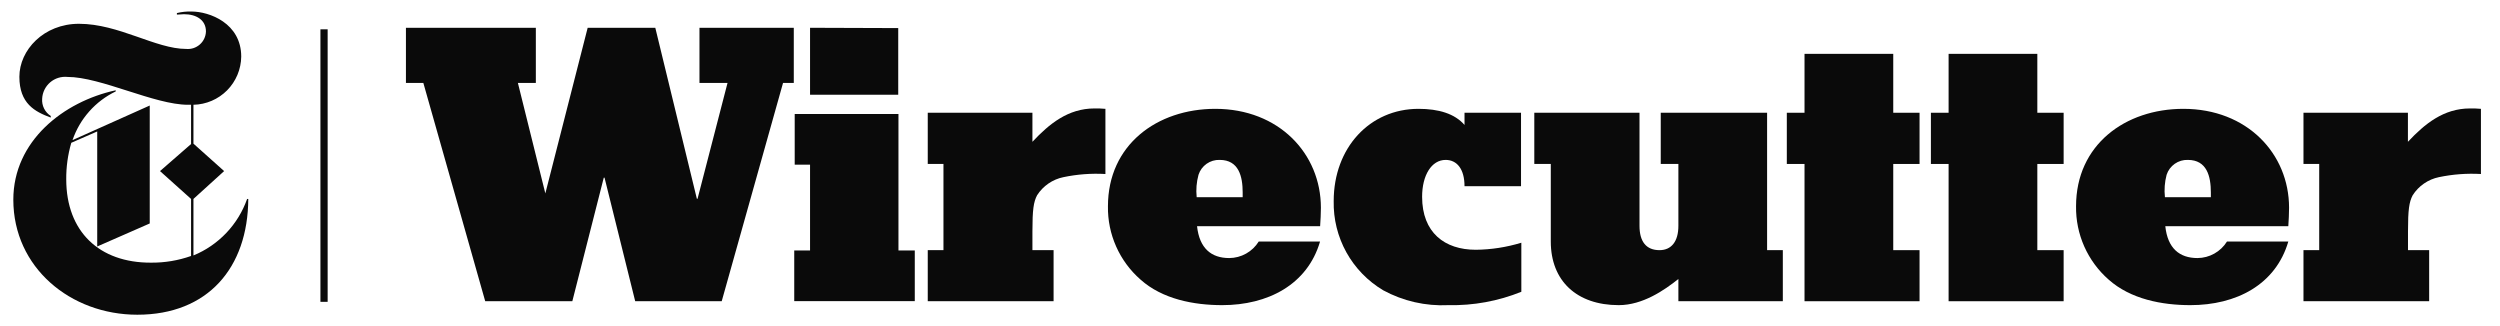 <svg width="161" height="21" viewBox="0 0 161 21" fill="none" xmlns="http://www.w3.org/2000/svg">
<g clip-path="url(#clip0_1894_694)">
<path d="M15.915 12.811C15.627 13.627 15.171 14.373 14.575 15C13.979 15.627 13.258 16.122 12.458 16.451V12.811L14.434 11.018L12.458 9.251V6.747C13.273 6.73 14.05 6.397 14.624 5.819C15.198 5.24 15.525 4.461 15.535 3.646C15.535 1.498 13.49 0.742 12.33 0.742C12.014 0.733 11.698 0.766 11.392 0.841V0.94C11.545 0.94 11.772 0.915 11.846 0.915C12.656 0.915 13.263 1.295 13.263 2.026C13.258 2.184 13.221 2.34 13.154 2.484C13.087 2.627 12.992 2.756 12.873 2.861C12.755 2.966 12.616 3.046 12.466 3.097C12.316 3.147 12.157 3.165 11.999 3.152C10.024 3.152 7.653 1.532 5.085 1.532C2.814 1.532 1.248 3.226 1.248 4.944C1.248 6.663 2.236 7.191 3.268 7.572V7.468C3.084 7.35 2.936 7.184 2.838 6.989C2.741 6.793 2.698 6.575 2.715 6.357C2.725 6.156 2.775 5.959 2.863 5.778C2.952 5.597 3.076 5.437 3.228 5.305C3.381 5.174 3.558 5.075 3.75 5.015C3.942 4.955 4.144 4.934 4.345 4.954C6.493 4.954 9.954 6.747 12.103 6.747H12.305V9.275L10.305 11.018L12.305 12.811V16.485C11.477 16.778 10.605 16.923 9.727 16.915C6.389 16.93 4.266 14.91 4.266 11.547C4.259 10.752 4.369 9.96 4.591 9.196L6.261 8.465V15.873L9.643 14.391V6.796L4.67 9.023C4.903 8.343 5.269 7.715 5.746 7.177C6.223 6.638 6.803 6.2 7.451 5.888V5.814C4.093 6.544 0.858 9.078 0.858 12.861C0.858 17.231 4.547 20.268 8.843 20.268C13.392 20.268 15.964 17.236 15.989 12.816L15.915 12.811Z" fill="#0a0a0a"/>
<path d="M60.759 16.11V10.559H59.747V7.261H66.488V9.132C67.574 7.972 68.789 6.984 70.483 6.984C70.719 6.98 70.954 6.988 71.189 7.009V11.206C70.282 11.154 69.372 11.223 68.483 11.409C68.137 11.48 67.809 11.62 67.518 11.82C67.227 12.02 66.979 12.277 66.789 12.574C66.562 13.004 66.488 13.507 66.488 14.9V16.11H67.851V19.399H59.747V16.11H60.759Z" fill="#0a0a0a"/>
<path d="M78.71 19.651C76.888 19.651 74.863 19.27 73.451 18.006C72.778 17.418 72.242 16.691 71.88 15.875C71.517 15.059 71.337 14.173 71.352 13.28C71.352 9.33 74.512 7.009 78.266 7.009C82.359 7.009 85.066 9.893 85.066 13.379C85.066 13.784 85.041 14.164 85.016 14.569H77.09C77.243 15.986 77.999 16.619 79.164 16.619C79.544 16.616 79.918 16.518 80.249 16.332C80.581 16.146 80.86 15.88 81.061 15.557H85.011C84.196 18.337 81.643 19.651 78.71 19.651ZM77.066 12.698H80.028V12.396C80.028 11.359 79.777 10.298 78.547 10.298C78.246 10.287 77.951 10.375 77.705 10.548C77.459 10.721 77.276 10.969 77.184 11.256C77.055 11.725 77.015 12.214 77.066 12.698Z" fill="#0a0a0a"/>
<path d="M91.352 7.009C92.641 7.009 93.678 7.315 94.315 8.046V7.261H97.954V11.991H94.315C94.315 10.88 93.821 10.298 93.1 10.298C92.191 10.298 91.584 11.285 91.584 12.673C91.584 14.974 93.026 16.085 95.041 16.085C96.035 16.075 97.023 15.922 97.974 15.631V18.791C96.482 19.394 94.882 19.686 93.273 19.651C91.812 19.723 90.36 19.392 89.075 18.693C88.084 18.102 87.267 17.26 86.707 16.251C86.148 15.242 85.866 14.103 85.89 12.949C85.89 9.512 88.216 7.009 91.352 7.009Z" fill="#0a0a0a"/>
<path d="M104.246 19.651C101.54 19.651 99.871 18.085 99.871 15.557V10.559H98.809V7.261H105.584V14.544C105.584 15.557 106.014 16.11 106.873 16.11C107.634 16.11 108.088 15.557 108.088 14.544V10.559H106.952V7.261H113.801V16.11H114.814V19.399H108.088V17.967C107.179 18.693 105.787 19.651 104.246 19.651Z" fill="#0a0a0a"/>
<path d="M115.071 10.559V7.261H116.211V3.468H121.925V7.261H123.619V10.559H121.925V16.11H123.619V19.399H116.211V10.559H115.071Z" fill="#0a0a0a"/>
<path d="M124.35 10.559V7.261H125.49V3.468H131.204V7.261H132.898V10.559H131.204V16.11H132.898V19.399H125.49V10.559H124.35Z" fill="#0a0a0a"/>
<path d="M141.056 19.651C139.238 19.651 137.214 19.27 135.796 18.006C135.125 17.418 134.59 16.69 134.227 15.874C133.865 15.058 133.684 14.173 133.698 13.28C133.698 9.33 136.858 7.009 140.611 7.009C144.71 7.009 147.416 9.893 147.416 13.379C147.416 13.784 147.392 14.164 147.367 14.569H139.446C139.594 15.986 140.355 16.619 141.52 16.619C141.9 16.616 142.273 16.517 142.604 16.331C142.936 16.145 143.215 15.879 143.416 15.557H147.367C146.552 18.337 144.019 19.651 141.056 19.651ZM139.416 12.698H142.379V12.396C142.379 11.359 142.127 10.298 140.898 10.298C140.597 10.287 140.3 10.375 140.054 10.548C139.807 10.721 139.623 10.969 139.53 11.256C139.405 11.726 139.368 12.214 139.421 12.698H139.416Z" fill="#0a0a0a"/>
<path d="M149.357 16.11V10.559H148.344V7.261H155.07V9.132C156.157 7.972 157.372 6.984 159.065 6.984C159.301 6.98 159.537 6.988 159.772 7.009V11.206C158.865 11.154 157.955 11.223 157.065 11.409C156.72 11.48 156.393 11.621 156.103 11.821C155.813 12.021 155.566 12.277 155.377 12.574C155.149 13.004 155.075 13.507 155.075 14.9V16.11H156.438V19.399H148.344V16.11H149.357Z" fill="#0a0a0a"/>
<path d="M52.167 16.13V10.604H51.179V7.34H57.861V16.13H58.912V19.394H51.149V16.13H52.167ZM57.846 1.809V6.1H52.167V1.789L57.846 1.809Z" fill="#0a0a0a"/>
<path d="M26.142 5.34V1.789H34.508V5.34H33.352L35.12 12.456L37.846 1.789H42.201L44.878 12.801H44.922L46.853 5.34H45.046V1.789H51.12V5.34H50.428L46.478 19.399H40.907L38.932 11.443H38.883L36.858 19.399H31.248L27.263 5.34H26.142Z" fill="#0a0a0a"/>
<path d="M21.1 1.888H20.636V19.438H21.1V1.888Z" fill="#0a0a0a"/>
</g>
<defs>
<clipPath id="clip0_1894_694">
<rect width="160" height="20.622" fill="white" transform="translate(0.315 0.189)"/>
</clipPath>
</defs>
</svg>
